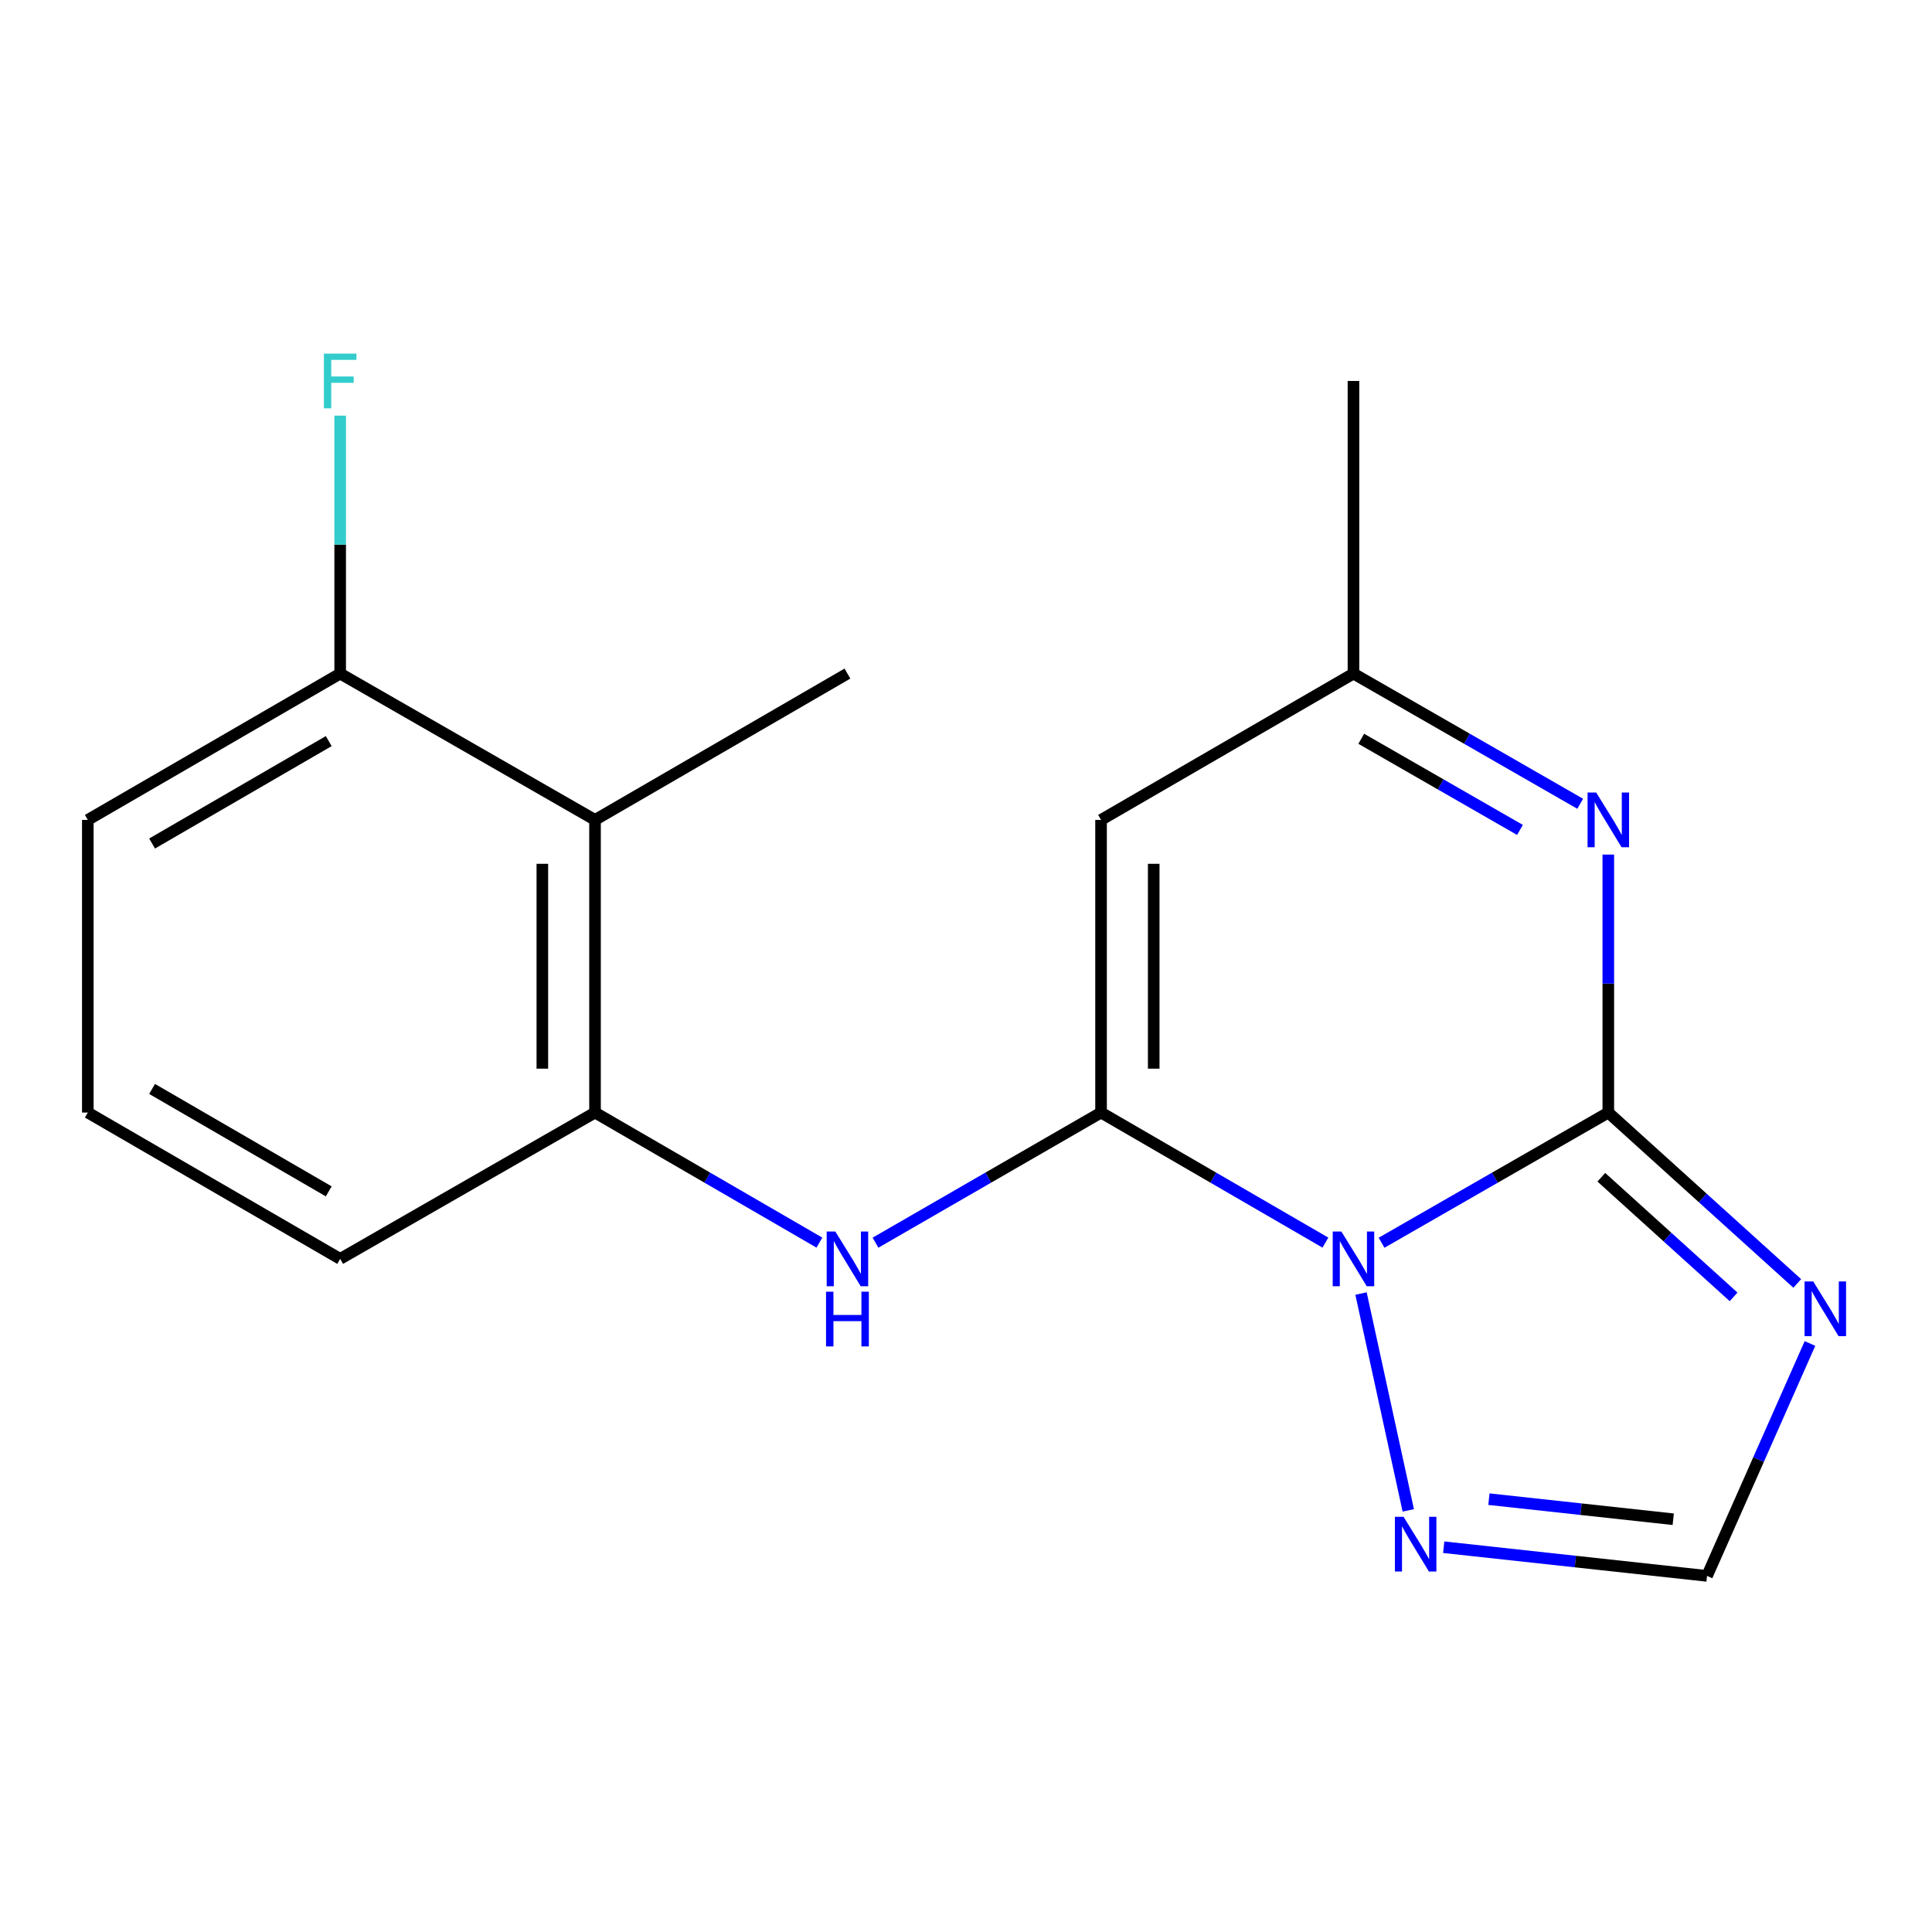 <?xml version='1.0' encoding='iso-8859-1'?>
<svg version='1.1' baseProfile='full'
              xmlns='http://www.w3.org/2000/svg'
                      xmlns:rdkit='http://www.rdkit.org/xml'
                      xmlns:xlink='http://www.w3.org/1999/xlink'
                  xml:space='preserve'
width='1000px' height='1000px' viewBox='0 0 1000 1000'>
<!-- END OF HEADER -->
<rect style='opacity:1.0;fill:#FFFFFF;stroke:none' width='1000' height='1000' x='0' y='0'> </rect>
<path class='bond-0' d='M 715.094,643.244 L 773.776,609.55' style='fill:none;fill-rule:evenodd;stroke:#0000FF;stroke-width:6px;stroke-linecap:butt;stroke-linejoin:miter;stroke-opacity:1' />
<path class='bond-0' d='M 773.776,609.55 L 832.458,575.857' style='fill:none;fill-rule:evenodd;stroke:#000000;stroke-width:6px;stroke-linecap:butt;stroke-linejoin:miter;stroke-opacity:1' />
<path class='bond-1' d='M 686.036,643.179 L 627.968,609.518' style='fill:none;fill-rule:evenodd;stroke:#0000FF;stroke-width:6px;stroke-linecap:butt;stroke-linejoin:miter;stroke-opacity:1' />
<path class='bond-1' d='M 627.968,609.518 L 569.901,575.857' style='fill:none;fill-rule:evenodd;stroke:#000000;stroke-width:6px;stroke-linecap:butt;stroke-linejoin:miter;stroke-opacity:1' />
<path class='bond-5' d='M 704.461,669.532 L 728.923,781.771' style='fill:none;fill-rule:evenodd;stroke:#0000FF;stroke-width:6px;stroke-linecap:butt;stroke-linejoin:miter;stroke-opacity:1' />
<path class='bond-2' d='M 832.458,575.857 L 881.357,620.082' style='fill:none;fill-rule:evenodd;stroke:#000000;stroke-width:6px;stroke-linecap:butt;stroke-linejoin:miter;stroke-opacity:1' />
<path class='bond-2' d='M 881.357,620.082 L 930.257,664.307' style='fill:none;fill-rule:evenodd;stroke:#0000FF;stroke-width:6px;stroke-linecap:butt;stroke-linejoin:miter;stroke-opacity:1' />
<path class='bond-2' d='M 828.843,609.342 L 863.072,640.3' style='fill:none;fill-rule:evenodd;stroke:#000000;stroke-width:6px;stroke-linecap:butt;stroke-linejoin:miter;stroke-opacity:1' />
<path class='bond-2' d='M 863.072,640.3 L 897.302,671.257' style='fill:none;fill-rule:evenodd;stroke:#0000FF;stroke-width:6px;stroke-linecap:butt;stroke-linejoin:miter;stroke-opacity:1' />
<path class='bond-3' d='M 832.458,575.857 L 832.458,509.094' style='fill:none;fill-rule:evenodd;stroke:#000000;stroke-width:6px;stroke-linecap:butt;stroke-linejoin:miter;stroke-opacity:1' />
<path class='bond-3' d='M 832.458,509.094 L 832.458,442.331' style='fill:none;fill-rule:evenodd;stroke:#0000FF;stroke-width:6px;stroke-linecap:butt;stroke-linejoin:miter;stroke-opacity:1' />
<path class='bond-4' d='M 569.901,575.857 L 569.901,424.384' style='fill:none;fill-rule:evenodd;stroke:#000000;stroke-width:6px;stroke-linecap:butt;stroke-linejoin:miter;stroke-opacity:1' />
<path class='bond-4' d='M 597.161,553.136 L 597.161,447.105' style='fill:none;fill-rule:evenodd;stroke:#000000;stroke-width:6px;stroke-linecap:butt;stroke-linejoin:miter;stroke-opacity:1' />
<path class='bond-6' d='M 569.901,575.857 L 511.53,609.534' style='fill:none;fill-rule:evenodd;stroke:#000000;stroke-width:6px;stroke-linecap:butt;stroke-linejoin:miter;stroke-opacity:1' />
<path class='bond-6' d='M 511.53,609.534 L 453.159,643.211' style='fill:none;fill-rule:evenodd;stroke:#0000FF;stroke-width:6px;stroke-linecap:butt;stroke-linejoin:miter;stroke-opacity:1' />
<path class='bond-18' d='M 936.837,695.385 L 910.196,755.533' style='fill:none;fill-rule:evenodd;stroke:#0000FF;stroke-width:6px;stroke-linecap:butt;stroke-linejoin:miter;stroke-opacity:1' />
<path class='bond-18' d='M 910.196,755.533 L 883.555,815.682' style='fill:none;fill-rule:evenodd;stroke:#000000;stroke-width:6px;stroke-linecap:butt;stroke-linejoin:miter;stroke-opacity:1' />
<path class='bond-19' d='M 817.915,416.034 L 759.233,382.341' style='fill:none;fill-rule:evenodd;stroke:#0000FF;stroke-width:6px;stroke-linecap:butt;stroke-linejoin:miter;stroke-opacity:1' />
<path class='bond-19' d='M 759.233,382.341 L 700.551,348.647' style='fill:none;fill-rule:evenodd;stroke:#000000;stroke-width:6px;stroke-linecap:butt;stroke-linejoin:miter;stroke-opacity:1' />
<path class='bond-19' d='M 786.737,429.566 L 745.66,405.981' style='fill:none;fill-rule:evenodd;stroke:#0000FF;stroke-width:6px;stroke-linecap:butt;stroke-linejoin:miter;stroke-opacity:1' />
<path class='bond-19' d='M 745.66,405.981 L 704.582,382.395' style='fill:none;fill-rule:evenodd;stroke:#000000;stroke-width:6px;stroke-linecap:butt;stroke-linejoin:miter;stroke-opacity:1' />
<path class='bond-8' d='M 569.901,424.384 L 700.551,348.647' style='fill:none;fill-rule:evenodd;stroke:#000000;stroke-width:6px;stroke-linecap:butt;stroke-linejoin:miter;stroke-opacity:1' />
<path class='bond-7' d='M 747.265,800.834 L 815.41,808.258' style='fill:none;fill-rule:evenodd;stroke:#0000FF;stroke-width:6px;stroke-linecap:butt;stroke-linejoin:miter;stroke-opacity:1' />
<path class='bond-7' d='M 815.41,808.258 L 883.555,815.682' style='fill:none;fill-rule:evenodd;stroke:#000000;stroke-width:6px;stroke-linecap:butt;stroke-linejoin:miter;stroke-opacity:1' />
<path class='bond-7' d='M 770.661,775.962 L 818.362,781.158' style='fill:none;fill-rule:evenodd;stroke:#0000FF;stroke-width:6px;stroke-linecap:butt;stroke-linejoin:miter;stroke-opacity:1' />
<path class='bond-7' d='M 818.362,781.158 L 866.064,786.355' style='fill:none;fill-rule:evenodd;stroke:#000000;stroke-width:6px;stroke-linecap:butt;stroke-linejoin:miter;stroke-opacity:1' />
<path class='bond-9' d='M 424.115,643.179 L 366.048,609.518' style='fill:none;fill-rule:evenodd;stroke:#0000FF;stroke-width:6px;stroke-linecap:butt;stroke-linejoin:miter;stroke-opacity:1' />
<path class='bond-9' d='M 366.048,609.518 L 307.981,575.857' style='fill:none;fill-rule:evenodd;stroke:#000000;stroke-width:6px;stroke-linecap:butt;stroke-linejoin:miter;stroke-opacity:1' />
<path class='bond-16' d='M 700.551,348.647 L 700.551,197.189' style='fill:none;fill-rule:evenodd;stroke:#000000;stroke-width:6px;stroke-linecap:butt;stroke-linejoin:miter;stroke-opacity:1' />
<path class='bond-10' d='M 307.981,575.857 L 307.981,424.384' style='fill:none;fill-rule:evenodd;stroke:#000000;stroke-width:6px;stroke-linecap:butt;stroke-linejoin:miter;stroke-opacity:1' />
<path class='bond-10' d='M 280.721,553.136 L 280.721,447.105' style='fill:none;fill-rule:evenodd;stroke:#000000;stroke-width:6px;stroke-linecap:butt;stroke-linejoin:miter;stroke-opacity:1' />
<path class='bond-13' d='M 307.981,575.857 L 176.074,651.594' style='fill:none;fill-rule:evenodd;stroke:#000000;stroke-width:6px;stroke-linecap:butt;stroke-linejoin:miter;stroke-opacity:1' />
<path class='bond-11' d='M 307.981,424.384 L 176.074,348.647' style='fill:none;fill-rule:evenodd;stroke:#000000;stroke-width:6px;stroke-linecap:butt;stroke-linejoin:miter;stroke-opacity:1' />
<path class='bond-14' d='M 307.981,424.384 L 438.631,348.647' style='fill:none;fill-rule:evenodd;stroke:#000000;stroke-width:6px;stroke-linecap:butt;stroke-linejoin:miter;stroke-opacity:1' />
<path class='bond-12' d='M 176.074,348.647 L 176.074,281.892' style='fill:none;fill-rule:evenodd;stroke:#000000;stroke-width:6px;stroke-linecap:butt;stroke-linejoin:miter;stroke-opacity:1' />
<path class='bond-12' d='M 176.074,281.892 L 176.074,215.136' style='fill:none;fill-rule:evenodd;stroke:#33CCCC;stroke-width:6px;stroke-linecap:butt;stroke-linejoin:miter;stroke-opacity:1' />
<path class='bond-20' d='M 176.074,348.647 L 45.455,424.384' style='fill:none;fill-rule:evenodd;stroke:#000000;stroke-width:6px;stroke-linecap:butt;stroke-linejoin:miter;stroke-opacity:1' />
<path class='bond-20' d='M 170.155,383.59 L 78.721,436.606' style='fill:none;fill-rule:evenodd;stroke:#000000;stroke-width:6px;stroke-linecap:butt;stroke-linejoin:miter;stroke-opacity:1' />
<path class='bond-15' d='M 176.074,651.594 L 45.455,575.857' style='fill:none;fill-rule:evenodd;stroke:#000000;stroke-width:6px;stroke-linecap:butt;stroke-linejoin:miter;stroke-opacity:1' />
<path class='bond-15' d='M 170.155,616.651 L 78.721,563.635' style='fill:none;fill-rule:evenodd;stroke:#000000;stroke-width:6px;stroke-linecap:butt;stroke-linejoin:miter;stroke-opacity:1' />
<path class='bond-17' d='M 45.455,575.857 L 45.455,424.384' style='fill:none;fill-rule:evenodd;stroke:#000000;stroke-width:6px;stroke-linecap:butt;stroke-linejoin:miter;stroke-opacity:1' />
<path  class='atom-0' d='M 694.291 637.434
L 703.571 652.434
Q 704.491 653.914, 705.971 656.594
Q 707.451 659.274, 707.531 659.434
L 707.531 637.434
L 711.291 637.434
L 711.291 665.754
L 707.411 665.754
L 697.451 649.354
Q 696.291 647.434, 695.051 645.234
Q 693.851 643.034, 693.491 642.354
L 693.491 665.754
L 689.811 665.754
L 689.811 637.434
L 694.291 637.434
' fill='#0000FF'/>
<path  class='atom-3' d='M 938.523 663.285
L 947.803 678.285
Q 948.723 679.765, 950.203 682.445
Q 951.683 685.125, 951.763 685.285
L 951.763 663.285
L 955.523 663.285
L 955.523 691.605
L 951.643 691.605
L 941.683 675.205
Q 940.523 673.285, 939.283 671.085
Q 938.083 668.885, 937.723 668.205
L 937.723 691.605
L 934.043 691.605
L 934.043 663.285
L 938.523 663.285
' fill='#0000FF'/>
<path  class='atom-4' d='M 826.198 410.224
L 835.478 425.224
Q 836.398 426.704, 837.878 429.384
Q 839.358 432.064, 839.438 432.224
L 839.438 410.224
L 843.198 410.224
L 843.198 438.544
L 839.318 438.544
L 829.358 422.144
Q 828.198 420.224, 826.958 418.024
Q 825.758 415.824, 825.398 415.144
L 825.398 438.544
L 821.718 438.544
L 821.718 410.224
L 826.198 410.224
' fill='#0000FF'/>
<path  class='atom-6' d='M 726.473 785.09
L 735.753 800.09
Q 736.673 801.57, 738.153 804.25
Q 739.633 806.93, 739.713 807.09
L 739.713 785.09
L 743.473 785.09
L 743.473 813.41
L 739.593 813.41
L 729.633 797.01
Q 728.473 795.09, 727.233 792.89
Q 726.033 790.69, 725.673 790.01
L 725.673 813.41
L 721.993 813.41
L 721.993 785.09
L 726.473 785.09
' fill='#0000FF'/>
<path  class='atom-7' d='M 432.371 637.434
L 441.651 652.434
Q 442.571 653.914, 444.051 656.594
Q 445.531 659.274, 445.611 659.434
L 445.611 637.434
L 449.371 637.434
L 449.371 665.754
L 445.491 665.754
L 435.531 649.354
Q 434.371 647.434, 433.131 645.234
Q 431.931 643.034, 431.571 642.354
L 431.571 665.754
L 427.891 665.754
L 427.891 637.434
L 432.371 637.434
' fill='#0000FF'/>
<path  class='atom-7' d='M 427.551 668.586
L 431.391 668.586
L 431.391 680.626
L 445.871 680.626
L 445.871 668.586
L 449.711 668.586
L 449.711 696.906
L 445.871 696.906
L 445.871 683.826
L 431.391 683.826
L 431.391 696.906
L 427.551 696.906
L 427.551 668.586
' fill='#0000FF'/>
<path  class='atom-13' d='M 167.654 183.029
L 184.494 183.029
L 184.494 186.269
L 171.454 186.269
L 171.454 194.869
L 183.054 194.869
L 183.054 198.149
L 171.454 198.149
L 171.454 211.349
L 167.654 211.349
L 167.654 183.029
' fill='#33CCCC'/>
</svg>

